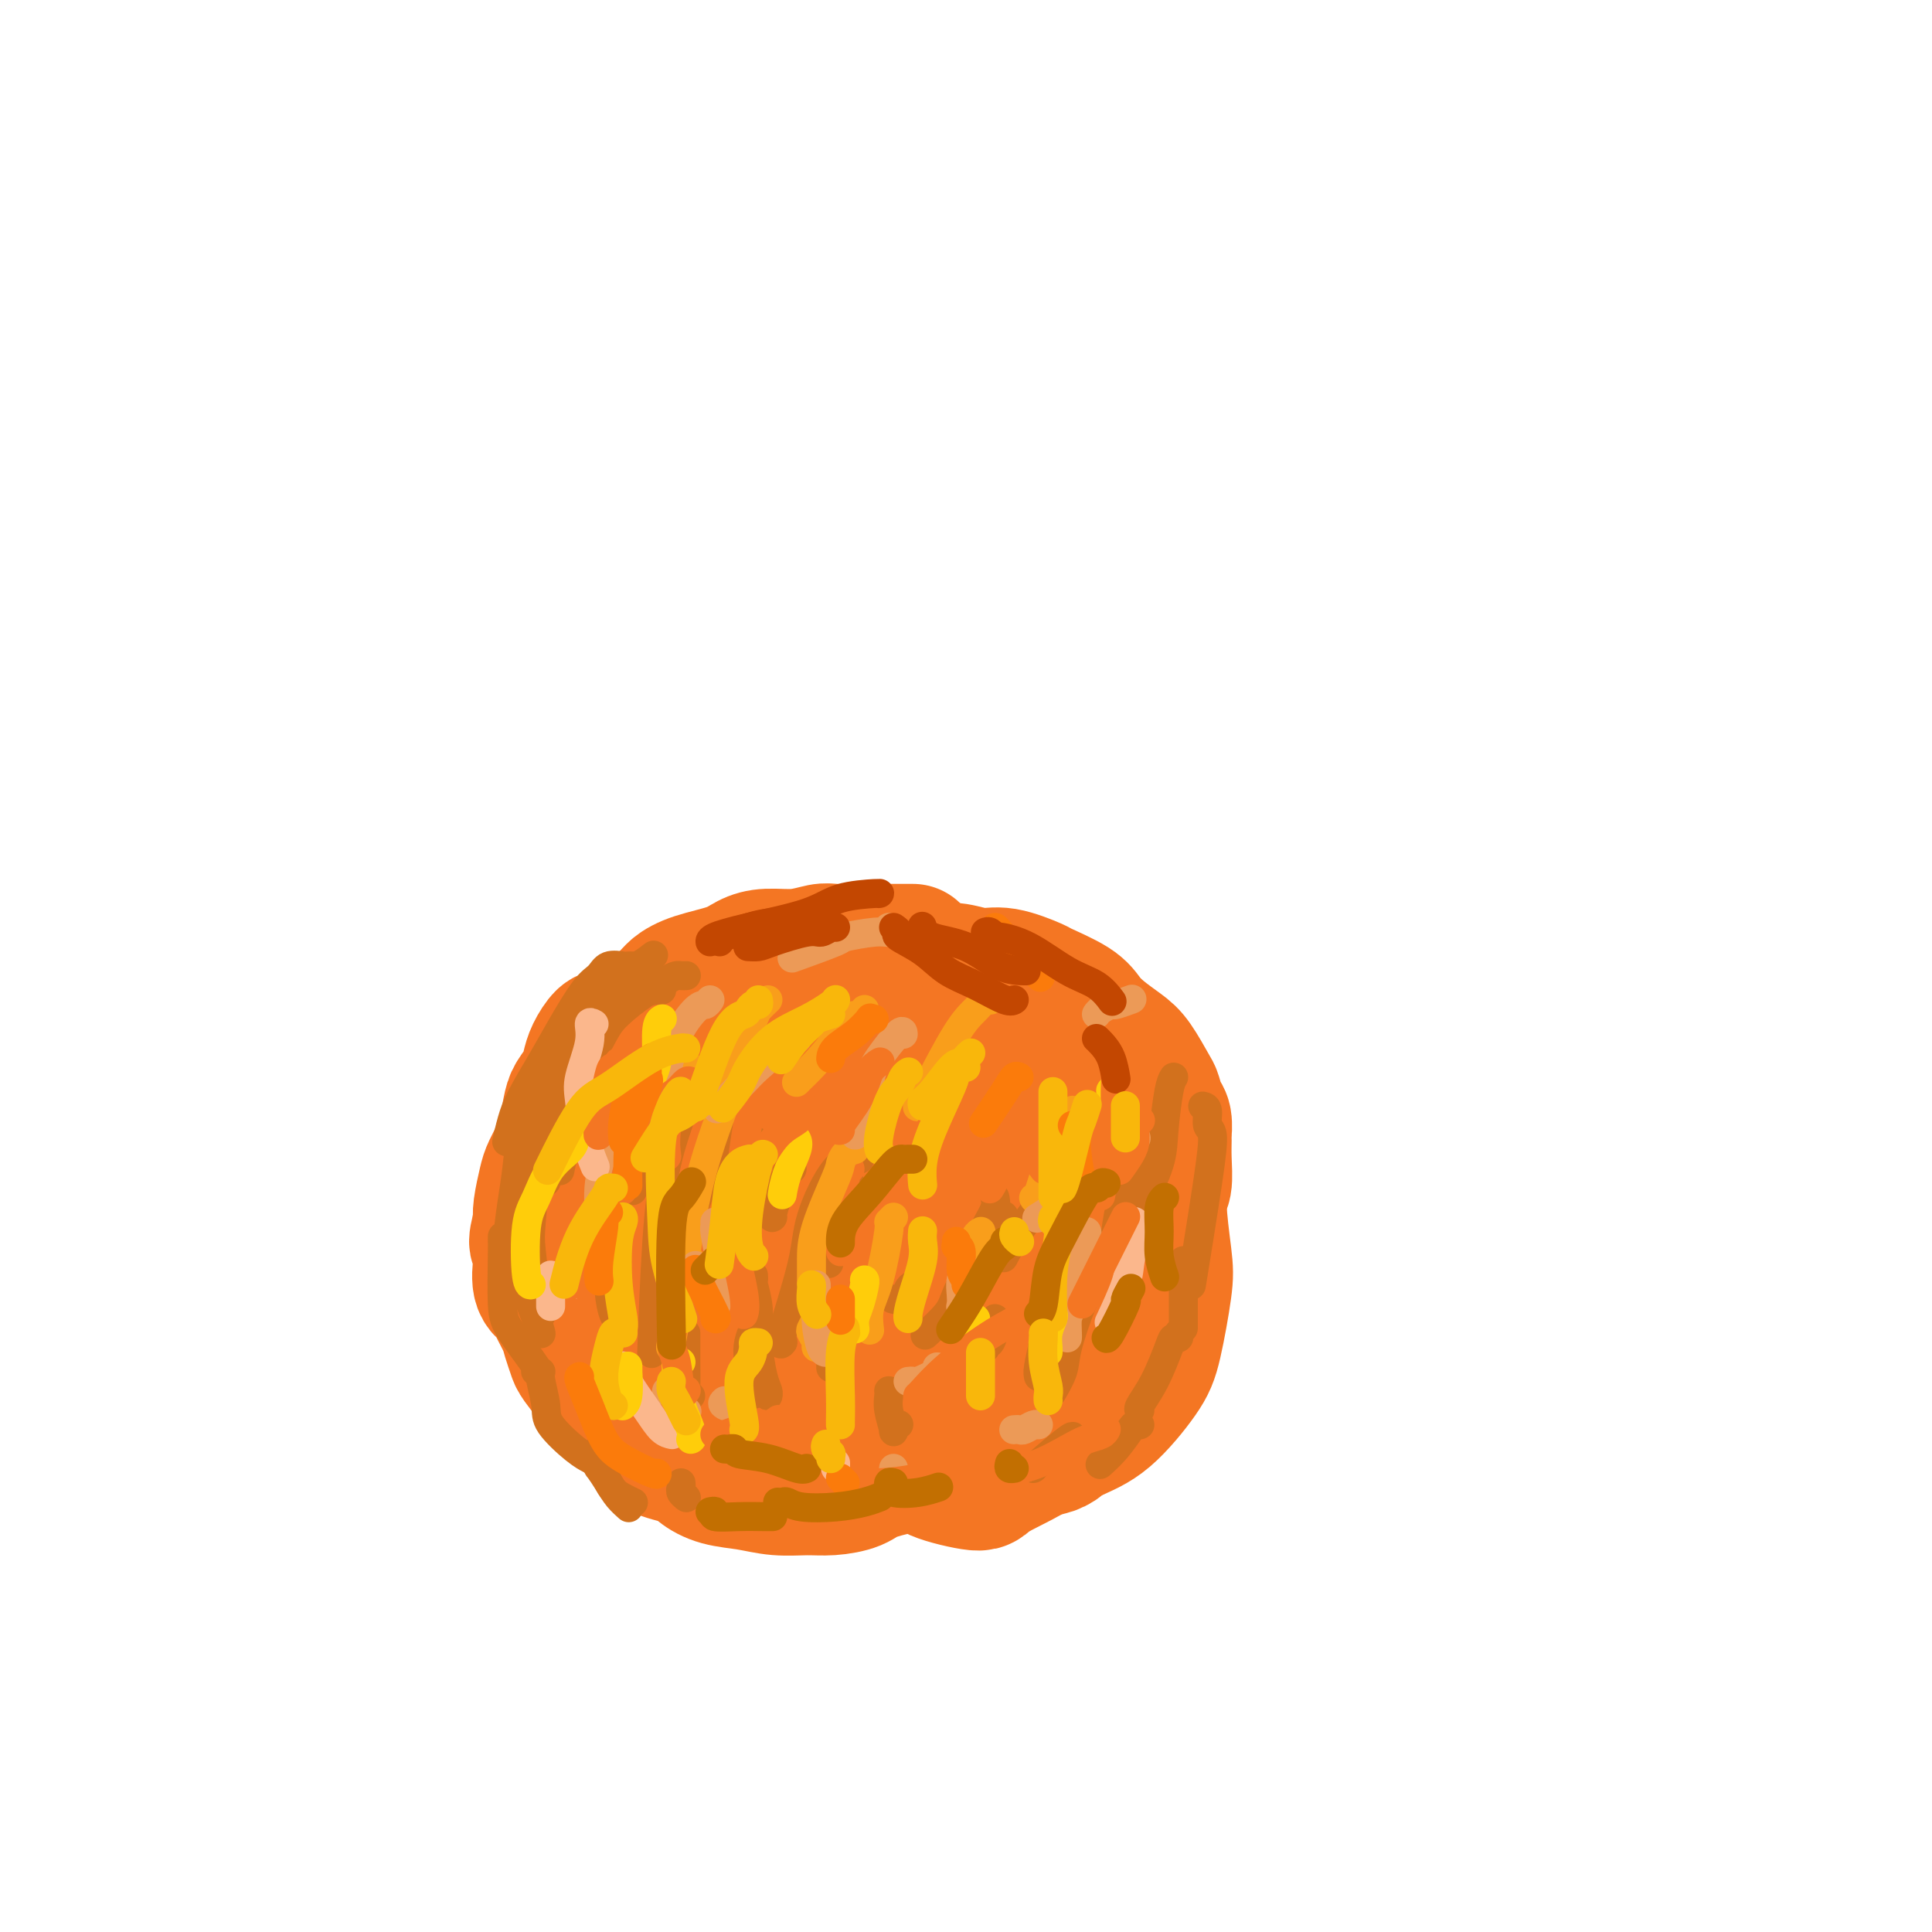 <svg viewBox='0 0 400 400' version='1.1' xmlns='http://www.w3.org/2000/svg' xmlns:xlink='http://www.w3.org/1999/xlink'><g fill='none' stroke='#F47623' stroke-width='28' stroke-linecap='round' stroke-linejoin='round'><path d='M189,197c-0.324,0.000 -0.648,0.000 -1,0c-0.352,-0.000 -0.731,-0.000 -1,0c-0.269,0.000 -0.429,0.000 -1,0c-0.571,-0.000 -1.554,-0.001 -2,0c-0.446,0.001 -0.354,0.004 -1,0c-0.646,-0.004 -2.031,-0.016 -4,0c-1.969,0.016 -4.522,0.059 -6,0c-1.478,-0.059 -1.879,-0.220 -3,0c-1.121,0.220 -2.960,0.821 -5,1c-2.040,0.179 -4.280,-0.065 -6,0c-1.720,0.065 -2.920,0.439 -4,1c-1.080,0.561 -2.040,1.310 -4,2c-1.960,0.690 -4.922,1.320 -7,2c-2.078,0.680 -3.274,1.408 -4,2c-0.726,0.592 -0.981,1.046 -2,2c-1.019,0.954 -2.802,2.408 -4,3c-1.198,0.592 -1.813,0.321 -3,1c-1.187,0.679 -2.947,2.306 -4,3c-1.053,0.694 -1.399,0.454 -2,1c-0.601,0.546 -1.456,1.876 -2,3c-0.544,1.124 -0.776,2.041 -1,3c-0.224,0.959 -0.440,1.960 -1,3c-0.560,1.040 -1.463,2.120 -2,3c-0.537,0.880 -0.707,1.559 -1,3c-0.293,1.441 -0.709,3.642 -1,5c-0.291,1.358 -0.456,1.872 -1,3c-0.544,1.128 -1.465,2.869 -2,4c-0.535,1.131 -0.682,1.651 -1,3c-0.318,1.349 -0.805,3.528 -1,5c-0.195,1.472 -0.097,2.236 0,3'/><path d='M112,253c-1.710,6.152 -0.484,4.031 0,4c0.484,-0.031 0.228,2.029 0,4c-0.228,1.971 -0.426,3.853 0,5c0.426,1.147 1.477,1.557 2,2c0.523,0.443 0.520,0.918 1,2c0.480,1.082 1.445,2.772 2,4c0.555,1.228 0.702,1.996 1,3c0.298,1.004 0.747,2.244 1,3c0.253,0.756 0.309,1.027 1,2c0.691,0.973 2.015,2.649 3,4c0.985,1.351 1.629,2.378 3,4c1.371,1.622 3.468,3.838 5,5c1.532,1.162 2.498,1.271 3,2c0.502,0.729 0.541,2.079 2,3c1.459,0.921 4.338,1.413 6,2c1.662,0.587 2.106,1.267 3,2c0.894,0.733 2.236,1.517 4,2c1.764,0.483 3.950,0.663 6,1c2.050,0.337 3.964,0.831 6,1c2.036,0.169 4.192,0.013 6,0c1.808,-0.013 3.267,0.115 5,0c1.733,-0.115 3.740,-0.475 5,-1c1.260,-0.525 1.774,-1.215 4,-2c2.226,-0.785 6.166,-1.666 8,-2c1.834,-0.334 1.564,-0.121 3,-1c1.436,-0.879 4.578,-2.849 7,-4c2.422,-1.151 4.124,-1.482 6,-3c1.876,-1.518 3.925,-4.221 6,-6c2.075,-1.779 4.174,-2.633 6,-4c1.826,-1.367 3.379,-3.248 5,-5c1.621,-1.752 3.311,-3.376 5,-5'/><path d='M227,275c6.026,-4.809 3.591,-3.333 4,-4c0.409,-0.667 3.664,-3.478 5,-5c1.336,-1.522 0.754,-1.756 1,-3c0.246,-1.244 1.320,-3.497 2,-5c0.680,-1.503 0.967,-2.256 1,-4c0.033,-1.744 -0.187,-4.479 0,-6c0.187,-1.521 0.783,-1.829 1,-3c0.217,-1.171 0.055,-3.204 0,-5c-0.055,-1.796 -0.004,-3.353 0,-4c0.004,-0.647 -0.039,-0.383 0,-1c0.039,-0.617 0.159,-2.115 0,-3c-0.159,-0.885 -0.597,-1.156 -1,-2c-0.403,-0.844 -0.772,-2.259 -1,-3c-0.228,-0.741 -0.316,-0.806 -1,-2c-0.684,-1.194 -1.964,-3.515 -3,-5c-1.036,-1.485 -1.826,-2.132 -3,-3c-1.174,-0.868 -2.730,-1.957 -4,-3c-1.270,-1.043 -2.254,-2.038 -3,-3c-0.746,-0.962 -1.254,-1.889 -3,-3c-1.746,-1.111 -4.728,-2.407 -6,-3c-1.272,-0.593 -0.833,-0.485 -2,-1c-1.167,-0.515 -3.941,-1.655 -6,-2c-2.059,-0.345 -3.402,0.104 -5,0c-1.598,-0.104 -3.449,-0.762 -5,-1c-1.551,-0.238 -2.802,-0.055 -5,0c-2.198,0.055 -5.344,-0.016 -7,0c-1.656,0.016 -1.822,0.120 -4,1c-2.178,0.880 -6.367,2.535 -9,4c-2.633,1.465 -3.709,2.741 -5,4c-1.291,1.259 -2.797,2.503 -5,5c-2.203,2.497 -5.101,6.249 -8,10'/><path d='M155,225c-2.310,3.393 -1.586,4.374 -2,7c-0.414,2.626 -1.966,6.896 -3,10c-1.034,3.104 -1.551,5.044 -2,8c-0.449,2.956 -0.831,6.930 -1,10c-0.169,3.070 -0.125,5.236 0,7c0.125,1.764 0.331,3.128 1,5c0.669,1.872 1.800,4.254 3,6c1.200,1.746 2.469,2.857 5,4c2.531,1.143 6.323,2.317 9,3c2.677,0.683 4.237,0.873 8,1c3.763,0.127 9.728,0.190 13,0c3.272,-0.190 3.853,-0.635 7,-2c3.147,-1.365 8.862,-3.651 12,-5c3.138,-1.349 3.700,-1.761 6,-3c2.300,-1.239 6.338,-3.306 9,-6c2.662,-2.694 3.947,-6.017 5,-8c1.053,-1.983 1.875,-2.627 3,-5c1.125,-2.373 2.552,-6.475 3,-9c0.448,-2.525 -0.083,-3.473 -1,-6c-0.917,-2.527 -2.221,-6.631 -3,-9c-0.779,-2.369 -1.033,-3.001 -3,-5c-1.967,-1.999 -5.646,-5.364 -8,-7c-2.354,-1.636 -3.381,-1.544 -6,-2c-2.619,-0.456 -6.829,-1.461 -10,-2c-3.171,-0.539 -5.303,-0.612 -8,0c-2.697,0.612 -5.958,1.909 -9,3c-3.042,1.091 -5.865,1.975 -8,3c-2.135,1.025 -3.583,2.192 -6,5c-2.417,2.808 -5.805,7.256 -8,10c-2.195,2.744 -3.199,3.784 -4,6c-0.801,2.216 -1.401,5.608 -2,9'/><path d='M155,253c-0.249,2.626 0.129,4.692 1,7c0.871,2.308 2.235,4.858 5,7c2.765,2.142 6.932,3.875 10,5c3.068,1.125 5.038,1.641 9,1c3.962,-0.641 9.916,-2.438 14,-4c4.084,-1.562 6.296,-2.888 10,-6c3.704,-3.112 8.899,-8.008 12,-11c3.101,-2.992 4.108,-4.079 5,-6c0.892,-1.921 1.670,-4.675 2,-7c0.330,-2.325 0.211,-4.220 -1,-6c-1.211,-1.780 -3.513,-3.445 -6,-5c-2.487,-1.555 -5.159,-3.001 -10,-4c-4.841,-0.999 -11.852,-1.551 -18,-1c-6.148,0.551 -11.434,2.207 -16,3c-4.566,0.793 -8.413,0.725 -13,3c-4.587,2.275 -9.914,6.893 -13,9c-3.086,2.107 -3.931,1.702 -5,3c-1.069,1.298 -2.364,4.300 -3,6c-0.636,1.700 -0.614,2.099 0,3c0.614,0.901 1.821,2.304 5,4c3.179,1.696 8.332,3.686 12,5c3.668,1.314 5.852,1.950 10,2c4.148,0.050 10.259,-0.488 14,-1c3.741,-0.512 5.112,-0.997 8,-2c2.888,-1.003 7.294,-2.525 10,-4c2.706,-1.475 3.714,-2.904 5,-5c1.286,-2.096 2.850,-4.860 4,-7c1.150,-2.140 1.886,-3.656 1,-6c-0.886,-2.344 -3.392,-5.516 -5,-8c-1.608,-2.484 -2.316,-4.281 -5,-6c-2.684,-1.719 -7.342,-3.359 -12,-5'/><path d='M185,217c-4.761,-1.075 -10.663,-1.264 -15,-1c-4.337,0.264 -7.110,0.979 -11,3c-3.890,2.021 -8.896,5.348 -12,7c-3.104,1.652 -4.304,1.628 -6,4c-1.696,2.372 -3.887,7.140 -5,10c-1.113,2.860 -1.147,3.813 -1,7c0.147,3.187 0.474,8.609 1,12c0.526,3.391 1.251,4.751 4,8c2.749,3.249 7.523,8.386 13,12c5.477,3.614 11.658,5.706 16,7c4.342,1.294 6.844,1.788 11,2c4.156,0.212 9.967,0.140 14,0c4.033,-0.140 6.290,-0.347 9,-2c2.710,-1.653 5.875,-4.753 8,-7c2.125,-2.247 3.210,-3.642 5,-6c1.790,-2.358 4.284,-5.679 4,-10c-0.284,-4.321 -3.348,-9.643 -5,-13c-1.652,-3.357 -1.894,-4.750 -5,-8c-3.106,-3.250 -9.078,-8.358 -13,-11c-3.922,-2.642 -5.794,-2.820 -10,-4c-4.206,-1.180 -10.747,-3.363 -15,-4c-4.253,-0.637 -6.219,0.270 -9,1c-2.781,0.730 -6.376,1.282 -9,2c-2.624,0.718 -4.277,1.602 -6,4c-1.723,2.398 -3.515,6.308 -4,9c-0.485,2.692 0.339,4.164 1,7c0.661,2.836 1.161,7.036 4,11c2.839,3.964 8.019,7.691 11,10c2.981,2.309 3.764,3.198 7,5c3.236,1.802 8.925,4.515 13,6c4.075,1.485 6.538,1.743 9,2'/><path d='M189,280c6.253,1.717 10.884,2.008 13,2c2.116,-0.008 1.716,-0.315 5,-2c3.284,-1.685 10.252,-4.750 13,-6c2.748,-1.250 1.275,-0.687 1,-1c-0.275,-0.313 0.647,-1.501 1,-4c0.353,-2.499 0.138,-6.309 -1,-9c-1.138,-2.691 -3.199,-4.262 -6,-7c-2.801,-2.738 -6.343,-6.643 -9,-9c-2.657,-2.357 -4.431,-3.167 -8,-5c-3.569,-1.833 -8.934,-4.691 -12,-6c-3.066,-1.309 -3.835,-1.069 -6,-1c-2.165,0.069 -5.727,-0.032 -8,0c-2.273,0.032 -3.257,0.198 -4,1c-0.743,0.802 -1.246,2.242 -2,3c-0.754,0.758 -1.760,0.835 -2,3c-0.240,2.165 0.285,6.418 1,11c0.715,4.582 1.619,9.495 3,13c1.381,3.505 3.237,5.604 6,9c2.763,3.396 6.432,8.088 9,11c2.568,2.912 4.035,4.043 7,6c2.965,1.957 7.429,4.740 10,6c2.571,1.260 3.248,0.996 6,1c2.752,0.004 7.579,0.277 12,-1c4.421,-1.277 8.436,-4.105 11,-6c2.564,-1.895 3.675,-2.857 5,-5c1.325,-2.143 2.862,-5.466 4,-8c1.138,-2.534 1.877,-4.278 2,-7c0.123,-2.722 -0.369,-6.420 -1,-9c-0.631,-2.580 -1.401,-4.041 -3,-6c-1.599,-1.959 -4.028,-4.417 -7,-6c-2.972,-1.583 -6.486,-2.292 -10,-3'/><path d='M219,245c-3.077,-1.726 -2.270,-1.542 -5,-1c-2.730,0.542 -8.998,1.442 -12,2c-3.002,0.558 -2.739,0.773 -4,2c-1.261,1.227 -4.046,3.465 -6,5c-1.954,1.535 -3.077,2.369 -4,5c-0.923,2.631 -1.645,7.061 -2,10c-0.355,2.939 -0.343,4.387 1,7c1.343,2.613 4.015,6.391 5,9c0.985,2.609 0.281,4.049 2,6c1.719,1.951 5.860,4.413 8,6c2.140,1.587 2.278,2.298 4,3c1.722,0.702 5.027,1.395 8,1c2.973,-0.395 5.613,-1.876 8,-3c2.387,-1.124 4.522,-1.890 7,-4c2.478,-2.110 5.300,-5.563 7,-8c1.700,-2.437 2.276,-3.857 3,-7c0.724,-3.143 1.594,-8.008 2,-11c0.406,-2.992 0.348,-4.110 0,-7c-0.348,-2.890 -0.987,-7.551 -1,-10c-0.013,-2.449 0.600,-2.684 -1,-5c-1.600,-2.316 -5.411,-6.713 -9,-9c-3.589,-2.287 -6.955,-2.466 -9,-3c-2.045,-0.534 -2.769,-1.424 -6,-1c-3.231,0.424 -8.968,2.161 -12,3c-3.032,0.839 -3.358,0.779 -6,3c-2.642,2.221 -7.599,6.724 -10,9c-2.401,2.276 -2.246,2.325 -3,5c-0.754,2.675 -2.419,7.975 -3,11c-0.581,3.025 -0.080,3.776 0,6c0.080,2.224 -0.263,5.921 1,9c1.263,3.079 4.131,5.539 7,8'/><path d='M189,286c1.642,1.843 2.248,2.451 4,4c1.752,1.549 4.651,4.039 9,5c4.349,0.961 10.150,0.392 13,0c2.850,-0.392 2.750,-0.606 3,-1c0.250,-0.394 0.848,-0.968 4,-3c3.152,-2.032 8.856,-5.521 11,-7c2.144,-1.479 0.726,-0.948 1,-2c0.274,-1.052 2.238,-3.688 3,-7c0.762,-3.312 0.321,-7.300 0,-10c-0.321,-2.700 -0.524,-4.110 -2,-7c-1.476,-2.890 -4.226,-7.258 -6,-10c-1.774,-2.742 -2.573,-3.856 -5,-6c-2.427,-2.144 -6.482,-5.316 -9,-7c-2.518,-1.684 -3.499,-1.880 -6,-2c-2.501,-0.120 -6.523,-0.162 -9,0c-2.477,0.162 -3.408,0.530 -6,2c-2.592,1.470 -6.846,4.044 -9,6c-2.154,1.956 -2.207,3.295 -3,6c-0.793,2.705 -2.326,6.774 -3,11c-0.674,4.226 -0.488,8.607 0,13c0.488,4.393 1.279,8.798 3,12c1.721,3.202 4.372,5.199 6,7c1.628,1.801 2.234,3.404 5,5c2.766,1.596 7.693,3.184 10,4c2.307,0.816 1.994,0.859 4,1c2.006,0.141 6.329,0.380 9,0c2.671,-0.380 3.688,-1.378 5,-3c1.312,-1.622 2.919,-3.868 4,-7c1.081,-3.132 1.637,-7.151 2,-10c0.363,-2.849 0.532,-4.528 0,-7c-0.532,-2.472 -1.766,-5.736 -3,-9'/><path d='M224,264c-1.375,-3.648 -3.311,-4.768 -5,-6c-1.689,-1.232 -3.129,-2.576 -7,-4c-3.871,-1.424 -10.172,-2.926 -15,-3c-4.828,-0.074 -8.183,1.282 -10,2c-1.817,0.718 -2.098,0.799 -3,2c-0.902,1.201 -2.426,3.522 -3,5c-0.574,1.478 -0.197,2.115 0,5c0.197,2.885 0.214,8.020 1,11c0.786,2.980 2.339,3.805 5,6c2.661,2.195 6.428,5.760 9,8c2.572,2.240 3.950,3.155 6,4c2.050,0.845 4.772,1.619 7,2c2.228,0.381 3.960,0.367 6,0c2.040,-0.367 4.387,-1.087 6,-2c1.613,-0.913 2.491,-2.019 3,-3c0.509,-0.981 0.647,-1.839 1,-3c0.353,-1.161 0.919,-2.627 1,-4c0.081,-1.373 -0.323,-2.654 -1,-4c-0.677,-1.346 -1.628,-2.755 -3,-4c-1.372,-1.245 -3.165,-2.324 -5,-3c-1.835,-0.676 -3.714,-0.947 -6,-1c-2.286,-0.053 -4.981,0.114 -7,0c-2.019,-0.114 -3.363,-0.509 -5,0c-1.637,0.509 -3.567,1.922 -5,3c-1.433,1.078 -2.368,1.822 -3,3c-0.632,1.178 -0.962,2.791 -1,4c-0.038,1.209 0.217,2.015 1,4c0.783,1.985 2.096,5.150 3,7c0.904,1.850 1.401,2.386 3,3c1.599,0.614 4.299,1.307 7,2'/><path d='M204,298c2.247,0.859 2.865,0.508 5,0c2.135,-0.508 5.787,-1.172 8,-2c2.213,-0.828 2.985,-1.819 4,-3c1.015,-1.181 2.272,-2.551 3,-4c0.728,-1.449 0.928,-2.976 1,-5c0.072,-2.024 0.017,-4.543 0,-6c-0.017,-1.457 0.003,-1.851 -1,-3c-1.003,-1.149 -3.029,-3.053 -5,-4c-1.971,-0.947 -3.888,-0.938 -6,-1c-2.112,-0.062 -4.420,-0.197 -7,1c-2.580,1.197 -5.433,3.724 -7,5c-1.567,1.276 -1.850,1.300 -3,4c-1.150,2.700 -3.169,8.077 -4,11c-0.831,2.923 -0.474,3.393 0,5c0.474,1.607 1.066,4.349 1,6c-0.066,1.651 -0.791,2.209 1,3c1.791,0.791 6.098,1.816 8,2c1.902,0.184 1.398,-0.472 4,-2c2.602,-1.528 8.310,-3.927 12,-7c3.690,-3.073 5.363,-6.818 7,-10c1.637,-3.182 3.239,-5.800 5,-9c1.761,-3.200 3.681,-6.983 5,-10c1.319,-3.017 2.038,-5.267 2,-8c-0.038,-2.733 -0.832,-5.948 -2,-8c-1.168,-2.052 -2.712,-2.939 -4,-4c-1.288,-1.061 -2.322,-2.295 -4,-3c-1.678,-0.705 -3.999,-0.882 -6,-1c-2.001,-0.118 -3.681,-0.176 -7,1c-3.319,1.176 -8.278,3.586 -11,5c-2.722,1.414 -3.206,1.833 -4,4c-0.794,2.167 -1.897,6.084 -3,10'/><path d='M196,265c-0.460,2.503 -0.109,3.760 0,6c0.109,2.240 -0.024,5.463 2,9c2.024,3.537 6.204,7.388 8,9c1.796,1.612 1.208,0.985 3,1c1.792,0.015 5.965,0.672 8,1c2.035,0.328 1.933,0.326 4,-1c2.067,-1.326 6.302,-3.975 9,-6c2.698,-2.025 3.859,-3.424 5,-6c1.141,-2.576 2.261,-6.327 3,-9c0.739,-2.673 1.097,-4.266 1,-7c-0.097,-2.734 -0.649,-6.608 -2,-10c-1.351,-3.392 -3.502,-6.300 -5,-8c-1.498,-1.700 -2.344,-2.191 -4,-3c-1.656,-0.809 -4.121,-1.935 -6,-3c-1.879,-1.065 -3.171,-2.069 -5,-2c-1.829,0.069 -4.194,1.213 -6,2c-1.806,0.787 -3.052,1.219 -5,3c-1.948,1.781 -4.599,4.911 -6,7c-1.401,2.089 -1.552,3.139 -1,6c0.552,2.861 1.808,7.535 3,10c1.192,2.465 2.318,2.720 4,4c1.682,1.280 3.918,3.583 6,5c2.082,1.417 4.011,1.948 6,2c1.989,0.052 4.039,-0.375 6,-1c1.961,-0.625 3.833,-1.449 6,-3c2.167,-1.551 4.628,-3.830 6,-7c1.372,-3.170 1.655,-7.231 2,-10c0.345,-2.769 0.752,-4.247 0,-7c-0.752,-2.753 -2.664,-6.780 -4,-9c-1.336,-2.220 -2.096,-2.634 -4,-3c-1.904,-0.366 -4.952,-0.683 -8,-1'/><path d='M222,234c-3.190,0.429 -5.167,3.500 -8,7c-2.833,3.500 -6.524,7.429 -8,9c-1.476,1.571 -0.738,0.786 0,0'/></g>
<g fill='none' stroke='#D2711D' stroke-width='6' stroke-linecap='round' stroke-linejoin='round'><path d='M137,205c-0.384,-0.019 -0.767,-0.038 -1,0c-0.233,0.038 -0.314,0.131 -1,0c-0.686,-0.131 -1.975,-0.488 -3,0c-1.025,0.488 -1.785,1.822 -3,3c-1.215,1.178 -2.886,2.200 -4,3c-1.114,0.800 -1.671,1.377 -3,4c-1.329,2.623 -3.428,7.291 -5,10c-1.572,2.709 -2.615,3.460 -3,4c-0.385,0.540 -0.110,0.869 0,1c0.110,0.131 0.055,0.066 0,0'/><path d='M142,202c0.093,-0.004 0.186,-0.008 0,0c-0.186,0.008 -0.652,0.027 -1,0c-0.348,-0.027 -0.579,-0.100 -1,0c-0.421,0.100 -1.032,0.373 -2,1c-0.968,0.627 -2.292,1.606 -3,2c-0.708,0.394 -0.798,0.201 -2,1c-1.202,0.799 -3.516,2.589 -5,4c-1.484,1.411 -2.139,2.442 -3,4c-0.861,1.558 -1.930,3.644 -3,6c-1.070,2.356 -2.143,4.982 -3,8c-0.857,3.018 -1.500,6.428 -2,9c-0.500,2.572 -0.857,4.306 -1,5c-0.143,0.694 -0.071,0.347 0,0'/><path d='M135,198c0.286,-0.223 0.573,-0.446 0,0c-0.573,0.446 -2.005,1.560 -3,2c-0.995,0.440 -1.554,0.207 -3,1c-1.446,0.793 -3.778,2.613 -5,4c-1.222,1.387 -1.333,2.341 -2,4c-0.667,1.659 -1.890,4.022 -3,6c-1.110,1.978 -2.106,3.571 -3,6c-0.894,2.429 -1.684,5.694 -2,7c-0.316,1.306 -0.158,0.653 0,0'/><path d='M131,200c-0.388,-0.014 -0.777,-0.027 -1,0c-0.223,0.027 -0.282,0.095 -1,0c-0.718,-0.095 -2.095,-0.352 -3,0c-0.905,0.352 -1.338,1.314 -2,2c-0.662,0.686 -1.553,1.095 -3,3c-1.447,1.905 -3.449,5.306 -5,8c-1.551,2.694 -2.650,4.680 -4,7c-1.350,2.320 -2.949,4.972 -4,7c-1.051,2.028 -1.552,3.431 -2,5c-0.448,1.569 -0.842,3.306 -1,4c-0.158,0.694 -0.079,0.347 0,0'/><path d='M126,210c-0.351,0.055 -0.702,0.110 -1,0c-0.298,-0.110 -0.544,-0.385 -1,0c-0.456,0.385 -1.121,1.429 -2,2c-0.879,0.571 -1.970,0.670 -3,2c-1.030,1.330 -1.999,3.892 -3,5c-1.001,1.108 -2.033,0.764 -3,3c-0.967,2.236 -1.867,7.053 -2,10c-0.133,2.947 0.503,4.024 1,6c0.497,1.976 0.856,4.850 1,6c0.144,1.150 0.072,0.575 0,0'/><path d='M111,229c-0.333,-0.334 -0.666,-0.668 -1,0c-0.334,0.668 -0.669,2.338 -1,3c-0.331,0.662 -0.659,0.314 -1,2c-0.341,1.686 -0.693,5.405 -1,8c-0.307,2.595 -0.567,4.067 -1,7c-0.433,2.933 -1.040,7.328 -1,10c0.040,2.672 0.726,3.621 1,4c0.274,0.379 0.137,0.190 0,0'/><path d='M114,232c-0.055,0.564 -0.109,1.127 0,1c0.109,-0.127 0.382,-0.946 0,0c-0.382,0.946 -1.419,3.656 -2,5c-0.581,1.344 -0.705,1.321 -1,4c-0.295,2.679 -0.759,8.058 -1,11c-0.241,2.942 -0.257,3.446 0,6c0.257,2.554 0.788,7.158 1,9c0.212,1.842 0.106,0.921 0,0'/><path d='M107,246c-0.012,0.391 -0.025,0.782 0,1c0.025,0.218 0.087,0.262 0,1c-0.087,0.738 -0.325,2.170 0,5c0.325,2.830 1.211,7.057 2,10c0.789,2.943 1.482,4.600 2,6c0.518,1.400 0.862,2.543 1,3c0.138,0.457 0.069,0.229 0,0'/><path d='M111,240c0.061,0.421 0.123,0.842 0,1c-0.123,0.158 -0.429,0.052 -1,1c-0.571,0.948 -1.407,2.951 -2,6c-0.593,3.049 -0.943,7.143 -1,10c-0.057,2.857 0.181,4.477 1,7c0.819,2.523 2.221,5.948 3,8c0.779,2.052 0.937,2.729 1,3c0.063,0.271 0.032,0.135 0,0'/><path d='M104,256c-0.005,0.352 -0.011,0.704 0,1c0.011,0.296 0.038,0.534 0,3c-0.038,2.466 -0.140,7.158 0,10c0.140,2.842 0.522,3.834 2,6c1.478,2.166 4.052,5.506 5,7c0.948,1.494 0.271,1.141 0,1c-0.271,-0.141 -0.135,-0.071 0,0'/><path d='M112,284c-0.117,0.364 -0.234,0.728 0,2c0.234,1.272 0.820,3.451 1,5c0.180,1.549 -0.044,2.467 1,4c1.044,1.533 3.358,3.682 5,5c1.642,1.318 2.612,1.805 3,2c0.388,0.195 0.194,0.097 0,0'/><path d='M124,303c0.049,0.494 0.097,0.987 0,1c-0.097,0.013 -0.341,-0.455 0,0c0.341,0.455 1.267,1.833 2,3c0.733,1.167 1.274,2.122 2,3c0.726,0.878 1.636,1.679 2,2c0.364,0.321 0.182,0.160 0,0'/><path d='M124,300c0.041,0.582 0.081,1.165 0,1c-0.081,-0.165 -0.284,-1.077 0,0c0.284,1.077 1.056,4.144 2,6c0.944,1.856 2.062,2.500 3,3c0.938,0.500 1.697,0.857 2,1c0.303,0.143 0.152,0.071 0,0'/><path d='M141,307c0.030,0.339 0.060,0.679 0,1c-0.060,0.321 -0.208,0.625 0,1c0.208,0.375 0.774,0.821 1,1c0.226,0.179 0.113,0.089 0,0'/><path d='M249,229c0.455,0.103 0.909,0.206 1,1c0.091,0.794 -0.183,2.279 0,3c0.183,0.721 0.822,0.678 1,2c0.178,1.322 -0.106,4.010 -1,10c-0.894,5.990 -2.398,15.283 -3,19c-0.602,3.717 -0.301,1.859 0,0'/><path d='M245,261c0.000,0.425 0.000,0.850 0,1c0.000,0.150 0.000,0.026 0,1c0.000,0.974 0.000,3.044 0,5c-0.000,1.956 -0.000,3.796 0,5c0.000,1.204 0.000,1.773 0,2c0.000,0.227 0.000,0.114 0,0'/><path d='M244,276c0.101,0.437 0.202,0.873 0,1c-0.202,0.127 -0.705,-0.057 -1,0c-0.295,0.057 -0.380,0.355 -1,2c-0.620,1.645 -1.774,4.637 -3,7c-1.226,2.363 -2.522,4.098 -3,5c-0.478,0.902 -0.136,0.972 0,1c0.136,0.028 0.068,0.014 0,0'/><path d='M236,295c-0.376,-0.016 -0.752,-0.032 -1,0c-0.248,0.032 -0.368,0.114 -1,1c-0.632,0.886 -1.778,2.578 -3,4c-1.222,1.422 -2.521,2.575 -3,3c-0.479,0.425 -0.137,0.121 0,0c0.137,-0.121 0.068,-0.061 0,0'/><path d='M222,298c0.226,-0.536 0.452,-1.071 -1,0c-1.452,1.071 -4.583,3.750 -6,5c-1.417,1.250 -1.119,1.071 -1,1c0.119,-0.071 0.060,-0.036 0,0'/><path d='M243,223c-0.316,0.518 -0.632,1.037 -1,3c-0.368,1.963 -0.789,5.372 -1,8c-0.211,2.628 -0.211,4.477 -1,7c-0.789,2.523 -2.368,5.721 -3,7c-0.632,1.279 -0.316,0.640 0,0'/><path d='M235,240c-0.055,0.523 -0.109,1.047 0,1c0.109,-0.047 0.383,-0.664 0,0c-0.383,0.664 -1.423,2.609 -2,4c-0.577,1.391 -0.691,2.229 -1,4c-0.309,1.771 -0.814,4.477 -1,6c-0.186,1.523 -0.053,1.864 0,2c0.053,0.136 0.027,0.068 0,0'/><path d='M218,245c0.117,-0.099 0.234,-0.197 0,0c-0.234,0.197 -0.820,0.691 -1,1c-0.180,0.309 0.044,0.433 -1,2c-1.044,1.567 -3.358,4.576 -5,7c-1.642,2.424 -2.612,4.264 -3,5c-0.388,0.736 -0.194,0.368 0,0'/><path d='M206,248c-0.041,-0.143 -0.081,-0.285 0,0c0.081,0.285 0.285,0.998 0,2c-0.285,1.002 -1.057,2.293 -2,4c-0.943,1.707 -2.057,3.829 -3,6c-0.943,2.171 -1.715,4.392 -2,6c-0.285,1.608 -0.081,2.602 0,3c0.081,0.398 0.041,0.199 0,0'/><path d='M189,266c-0.369,0.196 -0.738,0.393 -1,1c-0.262,0.607 -0.417,1.625 -1,2c-0.583,0.375 -1.595,0.107 -2,0c-0.405,-0.107 -0.202,-0.054 0,0'/><path d='M176,245c-0.512,0.161 -1.024,0.321 -1,0c0.024,-0.321 0.583,-1.125 0,2c-0.583,3.125 -2.310,10.179 -3,13c-0.690,2.821 -0.345,1.411 0,0'/><path d='M164,242c-0.437,-0.099 -0.874,-0.198 -1,0c-0.126,0.198 0.057,0.694 0,1c-0.057,0.306 -0.356,0.422 -1,2c-0.644,1.578 -1.635,4.617 -2,6c-0.365,1.383 -0.104,1.109 0,1c0.104,-0.109 0.052,-0.055 0,0'/><path d='M155,226c-0.047,0.101 -0.093,0.203 0,0c0.093,-0.203 0.326,-0.709 0,0c-0.326,0.709 -1.211,2.633 -2,4c-0.789,1.367 -1.482,2.176 -2,3c-0.518,0.824 -0.862,1.664 -1,2c-0.138,0.336 -0.069,0.168 0,0'/><path d='M155,217c-0.021,-0.091 -0.041,-0.182 0,0c0.041,0.182 0.144,0.637 0,1c-0.144,0.363 -0.536,0.633 -1,2c-0.464,1.367 -1.001,3.830 -2,6c-0.999,2.170 -2.461,4.046 -3,5c-0.539,0.954 -0.154,0.987 0,1c0.154,0.013 0.077,0.007 0,0'/><path d='M138,226c0.075,0.312 0.150,0.624 0,1c-0.150,0.376 -0.523,0.815 -1,2c-0.477,1.185 -1.056,3.116 -2,5c-0.944,1.884 -2.253,3.722 -3,6c-0.747,2.278 -0.932,4.998 -1,6c-0.068,1.002 -0.019,0.286 0,0c0.019,-0.286 0.010,-0.143 0,0'/><path d='M131,235c0.273,-0.801 0.546,-1.602 0,0c-0.546,1.602 -1.912,5.606 -3,11c-1.088,5.394 -1.900,12.178 -2,17c-0.100,4.822 0.512,7.683 1,9c0.488,1.317 0.854,1.091 1,1c0.146,-0.091 0.073,-0.045 0,0'/><path d='M142,276c-0.001,0.394 -0.001,0.789 0,1c0.001,0.211 0.004,0.239 0,1c-0.004,0.761 -0.015,2.256 0,4c0.015,1.744 0.056,3.735 0,5c-0.056,1.265 -0.207,1.802 0,2c0.207,0.198 0.774,0.057 1,0c0.226,-0.057 0.113,-0.028 0,0'/><path d='M156,275c-0.393,0.994 -0.786,1.988 -1,3c-0.214,1.012 -0.250,2.042 0,4c0.250,1.958 0.786,4.845 1,6c0.214,1.155 0.107,0.577 0,0'/><path d='M172,275c0.000,-0.408 0.000,-0.817 0,0c0.000,0.817 0.000,2.858 0,4c0.000,1.142 0.000,1.384 0,2c0.000,0.616 0.000,1.604 0,2c-0.000,0.396 0.000,0.198 0,0'/><path d='M184,288c-0.009,-0.054 -0.017,-0.108 0,0c0.017,0.108 0.061,0.379 0,1c-0.061,0.621 -0.227,1.592 0,3c0.227,1.408 0.845,3.253 1,4c0.155,0.747 -0.154,0.396 0,0c0.154,-0.396 0.772,-0.837 1,-1c0.228,-0.163 0.065,-0.046 0,0c-0.065,0.046 -0.033,0.023 0,0'/><path d='M206,273c-0.022,0.403 -0.044,0.805 0,1c0.044,0.195 0.156,0.182 0,1c-0.156,0.818 -0.578,2.467 -1,3c-0.422,0.533 -0.844,-0.049 -1,0c-0.156,0.049 -0.044,0.728 0,1c0.044,0.272 0.022,0.136 0,0'/><path d='M220,266c0.318,-0.677 0.635,-1.355 0,0c-0.635,1.355 -2.223,4.741 -3,7c-0.777,2.259 -0.744,3.389 -1,5c-0.256,1.611 -0.800,3.703 -1,5c-0.200,1.297 -0.057,1.799 0,2c0.057,0.201 0.029,0.100 0,0'/><path d='M224,263c-0.354,-0.093 -0.708,-0.185 -1,1c-0.292,1.185 -0.522,3.648 -1,6c-0.478,2.352 -1.206,4.595 -2,7c-0.794,2.405 -1.656,4.973 -2,6c-0.344,1.027 -0.172,0.514 0,0'/><path d='M229,260c-0.377,-0.192 -0.754,-0.384 -1,0c-0.246,0.384 -0.360,1.343 -1,3c-0.640,1.657 -1.804,4.010 -3,7c-1.196,2.990 -2.424,6.616 -3,9c-0.576,2.384 -0.501,3.527 -1,5c-0.499,1.473 -1.571,3.278 -2,4c-0.429,0.722 -0.214,0.361 0,0'/><path d='M208,252c0.041,0.122 0.081,0.245 0,0c-0.081,-0.245 -0.284,-0.857 -1,0c-0.716,0.857 -1.944,3.183 -3,5c-1.056,1.817 -1.940,3.125 -3,5c-1.060,1.875 -2.294,4.317 -3,6c-0.706,1.683 -0.882,2.607 -2,4c-1.118,1.393 -3.176,3.255 -4,4c-0.824,0.745 -0.412,0.372 0,0'/><path d='M178,240c-0.505,-0.007 -1.011,-0.013 -1,0c0.011,0.013 0.538,0.047 0,0c-0.538,-0.047 -2.140,-0.174 -4,2c-1.860,2.174 -3.976,6.649 -5,10c-1.024,3.351 -0.955,5.579 -2,10c-1.045,4.421 -3.204,11.037 -4,14c-0.796,2.963 -0.227,2.275 0,2c0.227,-0.275 0.114,-0.138 0,0'/><path d='M156,236c-0.376,0.047 -0.751,0.095 -1,0c-0.249,-0.095 -0.371,-0.332 -1,0c-0.629,0.332 -1.766,1.235 -3,2c-1.234,0.765 -2.565,1.393 -4,4c-1.435,2.607 -2.972,7.194 -4,10c-1.028,2.806 -1.546,3.832 -2,5c-0.454,1.168 -0.844,2.476 -1,3c-0.156,0.524 -0.078,0.262 0,0'/><path d='M143,225c0.150,-0.461 0.299,-0.922 0,0c-0.299,0.922 -1.047,3.228 -2,6c-0.953,2.772 -2.111,6.011 -3,10c-0.889,3.989 -1.509,8.728 -2,16c-0.491,7.272 -0.855,17.078 -1,21c-0.145,3.922 -0.073,1.961 0,0'/><path d='M156,264c0.032,0.418 0.064,0.836 0,1c-0.064,0.164 -0.224,0.075 0,1c0.224,0.925 0.830,2.864 1,5c0.170,2.136 -0.098,4.467 0,7c0.098,2.533 0.562,5.267 1,7c0.438,1.733 0.849,2.467 1,3c0.151,0.533 0.043,0.867 0,1c-0.043,0.133 -0.022,0.067 0,0'/></g>
<g fill='none' stroke='#F47623' stroke-width='6' stroke-linecap='round' stroke-linejoin='round'><path d='M162,214c0.156,-0.243 0.311,-0.486 0,0c-0.311,0.486 -1.089,1.702 -2,3c-0.911,1.298 -1.956,2.678 -3,6c-1.044,3.322 -2.089,8.587 -3,15c-0.911,6.413 -1.689,13.975 -2,17c-0.311,3.025 -0.156,1.512 0,0'/><path d='M176,242c-0.453,0.351 -0.906,0.702 -1,1c-0.094,0.298 0.171,0.544 0,1c-0.171,0.456 -0.777,1.123 -1,4c-0.223,2.877 -0.064,7.965 0,10c0.064,2.035 0.032,1.018 0,0'/></g>
<g fill='none' stroke='#F99E1B' stroke-width='6' stroke-linecap='round' stroke-linejoin='round'><path d='M155,216c-0.329,0.303 -0.658,0.606 -1,1c-0.342,0.394 -0.698,0.877 -1,2c-0.302,1.123 -0.551,2.884 -2,7c-1.449,4.116 -4.100,10.588 -6,18c-1.900,7.412 -3.050,15.765 -4,22c-0.950,6.235 -1.700,10.353 -2,12c-0.300,1.647 -0.150,0.824 0,0'/><path d='M177,238c-0.732,0.219 -1.464,0.438 -2,1c-0.536,0.562 -0.876,1.468 -1,2c-0.124,0.532 -0.033,0.689 -1,3c-0.967,2.311 -2.991,6.774 -4,10c-1.009,3.226 -1.002,5.215 -1,7c0.002,1.785 0.001,3.367 0,4c-0.001,0.633 -0.000,0.316 0,0'/><path d='M185,252c-0.467,0.459 -0.934,0.919 -1,1c-0.066,0.081 0.270,-0.216 0,2c-0.270,2.216 -1.144,6.944 -2,10c-0.856,3.056 -1.692,4.438 -2,6c-0.308,1.562 -0.088,3.303 0,4c0.088,0.697 0.044,0.348 0,0'/><path d='M203,255c0.091,-0.047 0.182,-0.094 0,0c-0.182,0.094 -0.637,0.330 -1,1c-0.363,0.670 -0.633,1.773 -1,3c-0.367,1.227 -0.830,2.576 -1,4c-0.170,1.424 -0.046,2.922 0,4c0.046,1.078 0.013,1.737 0,2c-0.013,0.263 -0.007,0.132 0,0'/><path d='M222,230c0.044,-0.115 0.089,-0.231 0,0c-0.089,0.231 -0.311,0.808 -1,2c-0.689,1.192 -1.844,3.000 -3,6c-1.156,3.000 -2.311,7.192 -3,9c-0.689,1.808 -0.911,1.231 -1,1c-0.089,-0.231 -0.044,-0.115 0,0'/><path d='M205,207c0.073,0.042 0.146,0.083 0,0c-0.146,-0.083 -0.512,-0.292 -1,0c-0.488,0.292 -1.098,1.084 -2,2c-0.902,0.916 -2.098,1.957 -4,5c-1.902,3.043 -4.512,8.089 -6,11c-1.488,2.911 -1.854,3.689 -2,4c-0.146,0.311 -0.073,0.156 0,0'/><path d='M179,209c-0.107,0.386 -0.213,0.772 -1,1c-0.787,0.228 -2.253,0.300 -3,1c-0.747,0.700 -0.775,2.030 -2,4c-1.225,1.970 -3.648,4.580 -5,6c-1.352,1.420 -1.633,1.652 -2,2c-0.367,0.348 -0.819,0.814 -1,1c-0.181,0.186 -0.090,0.093 0,0'/><path d='M159,207c-0.800,0.759 -1.601,1.517 -2,2c-0.399,0.483 -0.398,0.690 -1,2c-0.602,1.310 -1.808,3.724 -3,5c-1.192,1.276 -2.371,1.414 -3,2c-0.629,0.586 -0.708,1.619 -1,2c-0.292,0.381 -0.798,0.109 -1,0c-0.202,-0.109 -0.101,-0.054 0,0'/><path d='M143,221c-0.449,-0.077 -0.898,-0.154 -1,0c-0.102,0.154 0.145,0.539 0,1c-0.145,0.461 -0.680,0.999 -1,2c-0.320,1.001 -0.426,2.464 -1,4c-0.574,1.536 -1.616,3.144 -2,4c-0.384,0.856 -0.110,0.959 0,1c0.110,0.041 0.055,0.021 0,0'/><path d='M143,261c-0.105,0.301 -0.210,0.603 0,1c0.210,0.397 0.736,0.891 1,1c0.264,0.109 0.267,-0.167 1,1c0.733,1.167 2.197,3.776 3,5c0.803,1.224 0.944,1.064 1,1c0.056,-0.064 0.028,-0.032 0,0'/><path d='M169,273c-0.390,0.785 -0.780,1.569 -1,2c-0.220,0.431 -0.269,0.508 0,1c0.269,0.492 0.856,1.400 1,2c0.144,0.600 -0.153,0.892 0,1c0.153,0.108 0.758,0.031 1,0c0.242,-0.031 0.121,-0.015 0,0'/><path d='M199,272c0.030,0.452 0.060,0.905 0,1c-0.060,0.095 -0.208,-0.167 0,0c0.208,0.167 0.774,0.762 1,1c0.226,0.238 0.113,0.119 0,0'/></g>
<g fill='none' stroke='#EC9A57' stroke-width='6' stroke-linecap='round' stroke-linejoin='round'><path d='M148,253c0.018,0.429 0.037,0.858 0,1c-0.037,0.142 -0.129,-0.003 0,1c0.129,1.003 0.478,3.156 1,5c0.522,1.844 1.218,3.381 2,5c0.782,1.619 1.652,3.320 2,4c0.348,0.680 0.174,0.340 0,0'/><path d='M169,266c-0.006,0.309 -0.012,0.619 0,1c0.012,0.381 0.042,0.834 0,2c-0.042,1.166 -0.156,3.044 0,5c0.156,1.956 0.580,3.988 1,5c0.420,1.012 0.834,1.003 1,1c0.166,-0.003 0.083,-0.002 0,0'/><path d='M200,263c0.113,-0.150 0.225,-0.300 0,0c-0.225,0.300 -0.789,1.051 -1,2c-0.211,0.949 -0.070,2.097 0,3c0.070,0.903 0.070,1.562 0,2c-0.070,0.438 -0.211,0.656 0,1c0.211,0.344 0.775,0.812 1,1c0.225,0.188 0.113,0.094 0,0'/><path d='M225,255c0.061,0.111 0.121,0.222 0,1c-0.121,0.778 -0.425,2.222 -1,5c-0.575,2.778 -1.422,6.888 -2,9c-0.578,2.112 -0.887,2.226 -1,3c-0.113,0.774 -0.030,2.208 0,3c0.030,0.792 0.009,0.940 0,1c-0.009,0.060 -0.004,0.030 0,0'/><path d='M223,245c0.303,-0.295 0.606,-0.590 0,0c-0.606,0.590 -2.121,2.065 -3,3c-0.879,0.935 -1.121,1.329 -2,2c-0.879,0.671 -2.394,1.620 -3,2c-0.606,0.380 -0.303,0.190 0,0'/><path d='M187,214c0.004,0.130 0.009,0.259 0,0c-0.009,-0.259 -0.030,-0.907 -1,0c-0.970,0.907 -2.887,3.367 -4,5c-1.113,1.633 -1.422,2.438 -2,5c-0.578,2.562 -1.425,6.882 -2,9c-0.575,2.118 -0.879,2.034 -1,2c-0.121,-0.034 -0.061,-0.017 0,0'/><path d='M165,215c0.058,0.025 0.116,0.050 0,0c-0.116,-0.050 -0.407,-0.174 -2,1c-1.593,1.174 -4.489,3.644 -6,5c-1.511,1.356 -1.638,1.596 -3,3c-1.362,1.404 -3.961,3.973 -5,5c-1.039,1.027 -0.520,0.514 0,0'/><path d='M147,207c-0.303,0.439 -0.607,0.878 -1,1c-0.393,0.122 -0.876,-0.072 -2,1c-1.124,1.072 -2.889,3.411 -4,6c-1.111,2.589 -1.568,5.428 -2,7c-0.432,1.572 -0.838,1.878 -1,2c-0.162,0.122 -0.081,0.061 0,0'/><path d='M144,262c-0.113,0.453 -0.226,0.906 0,1c0.226,0.094 0.793,-0.171 1,0c0.207,0.171 0.056,0.777 0,1c-0.056,0.223 -0.016,0.064 0,0c0.016,-0.064 0.008,-0.032 0,0'/><path d='M150,290c-0.339,0.310 -0.679,0.619 0,1c0.679,0.381 2.375,0.833 3,1c0.625,0.167 0.179,0.048 0,0c-0.179,-0.048 -0.089,-0.024 0,0'/><path d='M188,286c0.431,-0.053 0.861,-0.105 1,0c0.139,0.105 -0.014,0.368 1,0c1.014,-0.368 3.196,-1.368 4,-2c0.804,-0.632 0.230,-0.895 0,-1c-0.230,-0.105 -0.115,-0.053 0,0'/><path d='M231,240c0.369,0.024 0.738,0.048 1,0c0.262,-0.048 0.417,-0.167 1,-1c0.583,-0.833 1.595,-2.381 2,-3c0.405,-0.619 0.202,-0.310 0,0'/><path d='M234,207c0.324,-0.119 0.647,-0.238 0,0c-0.647,0.238 -2.265,0.835 -3,1c-0.735,0.165 -0.589,-0.100 -1,0c-0.411,0.100 -1.380,0.565 -2,1c-0.620,0.435 -0.891,0.838 -1,1c-0.109,0.162 -0.054,0.081 0,0'/><path d='M184,192c0.157,0.451 0.314,0.903 0,1c-0.314,0.097 -1.098,-0.159 -3,0c-1.902,0.159 -4.922,0.733 -6,1c-1.078,0.267 -0.213,0.226 -2,1c-1.787,0.774 -6.225,2.364 -8,3c-1.775,0.636 -0.888,0.318 0,0'/><path d='M128,235c0.061,0.006 0.121,0.013 0,0c-0.121,-0.013 -0.425,-0.045 -1,1c-0.575,1.045 -1.422,3.167 -2,5c-0.578,1.833 -0.886,3.378 -1,5c-0.114,1.622 -0.032,3.321 0,4c0.032,0.679 0.016,0.340 0,0'/><path d='M138,288c0.369,-0.167 0.738,-0.333 1,0c0.262,0.333 0.417,1.167 1,2c0.583,0.833 1.595,1.667 2,2c0.405,0.333 0.202,0.167 0,0'/><path d='M185,304c0.000,0.000 0.000,0.000 0,0c0.000,0.000 0.000,0.000 0,0'/><path d='M210,296c-0.097,0.008 -0.194,0.016 0,0c0.194,-0.016 0.679,-0.057 1,0c0.321,0.057 0.478,0.211 1,0c0.522,-0.211 1.410,-0.788 2,-1c0.590,-0.212 0.883,-0.061 1,0c0.117,0.061 0.059,0.030 0,0'/></g>
<g fill='none' stroke='#FBB78C' stroke-width='6' stroke-linecap='round' stroke-linejoin='round'><path d='M123,212c-0.482,-0.269 -0.965,-0.539 -1,0c-0.035,0.539 0.376,1.886 0,4c-0.376,2.114 -1.540,4.995 -2,7c-0.460,2.005 -0.216,3.135 0,5c0.216,1.865 0.404,4.464 1,7c0.596,2.536 1.599,5.010 2,6c0.401,0.990 0.201,0.495 0,0'/><path d='M114,264c0.000,0.429 0.000,0.857 0,1c0.000,0.143 0.000,0.000 0,1c0.000,1.000 0.000,3.143 0,4c0.000,0.857 0.000,0.429 0,0'/><path d='M129,283c-0.012,-0.188 -0.024,-0.376 0,0c0.024,0.376 0.084,1.316 1,3c0.916,1.684 2.689,4.111 4,6c1.311,1.889 2.161,3.239 3,4c0.839,0.761 1.668,0.932 2,1c0.332,0.068 0.166,0.034 0,0'/><path d='M173,303c0.000,-0.111 0.000,-0.222 0,0c0.000,0.222 0.000,0.778 0,1c0.000,0.222 0.000,0.111 0,0'/><path d='M234,253c0.421,-0.120 0.841,-0.241 1,0c0.159,0.241 0.056,0.843 0,1c-0.056,0.157 -0.065,-0.132 0,0c0.065,0.132 0.202,0.685 0,2c-0.202,1.315 -0.745,3.394 -1,5c-0.255,1.606 -0.223,2.740 -1,5c-0.777,2.260 -2.365,5.646 -3,7c-0.635,1.354 -0.318,0.677 0,0'/></g>
<g fill='none' stroke='#FFCD0A' stroke-width='6' stroke-linecap='round' stroke-linejoin='round'><path d='M165,236c-0.053,-0.107 -0.105,-0.214 0,0c0.105,0.214 0.368,0.748 0,2c-0.368,1.252 -1.368,3.222 -2,5c-0.632,1.778 -0.895,3.365 -1,4c-0.105,0.635 -0.053,0.317 0,0'/><path d='M179,265c-0.022,-0.012 -0.044,-0.024 0,0c0.044,0.024 0.156,0.084 0,1c-0.156,0.916 -0.578,2.689 -1,4c-0.422,1.311 -0.844,2.161 -1,3c-0.156,0.839 -0.044,1.668 0,2c0.044,0.332 0.022,0.166 0,0'/><path d='M202,273c-0.452,-0.226 -0.905,-0.452 -1,0c-0.095,0.452 0.167,1.583 0,2c-0.167,0.417 -0.762,0.119 -1,0c-0.238,-0.119 -0.119,-0.060 0,0'/><path d='M218,272c0.113,0.166 0.226,0.332 0,1c-0.226,0.668 -0.793,1.839 -1,3c-0.207,1.161 -0.056,2.313 0,3c0.056,0.687 0.016,0.911 0,1c-0.016,0.089 -0.008,0.045 0,0'/><path d='M137,211c0.115,-0.060 0.230,-0.120 0,0c-0.230,0.120 -0.805,0.419 -1,2c-0.195,1.581 -0.011,4.444 0,6c0.011,1.556 -0.151,1.803 -1,4c-0.849,2.197 -2.385,6.342 -3,8c-0.615,1.658 -0.307,0.829 0,0'/><path d='M119,236c0.012,-0.146 0.024,-0.293 0,0c-0.024,0.293 -0.084,1.024 -1,2c-0.916,0.976 -2.686,2.195 -4,4c-1.314,1.805 -2.170,4.196 -3,6c-0.830,1.804 -1.635,3.020 -2,6c-0.365,2.980 -0.291,7.726 0,10c0.291,2.274 0.797,2.078 1,2c0.203,-0.078 0.101,-0.039 0,0'/><path d='M130,283c-0.002,-0.150 -0.004,-0.299 0,0c0.004,0.299 0.015,1.047 0,1c-0.015,-0.047 -0.057,-0.888 0,0c0.057,0.888 0.211,3.506 0,5c-0.211,1.494 -0.788,1.864 -1,2c-0.212,0.136 -0.061,0.039 0,0c0.061,-0.039 0.030,-0.019 0,0'/><path d='M141,282c-0.447,-0.166 -0.894,-0.332 -1,0c-0.106,0.332 0.129,1.161 0,2c-0.129,0.839 -0.622,1.689 0,4c0.622,2.311 2.360,6.084 3,8c0.640,1.916 0.183,1.976 0,2c-0.183,0.024 -0.091,0.012 0,0'/><path d='M230,226c-0.054,-0.167 -0.107,-0.333 0,0c0.107,0.333 0.375,1.167 1,2c0.625,0.833 1.607,1.667 2,2c0.393,0.333 0.196,0.167 0,0'/></g>
<g fill='none' stroke='#F47623' stroke-width='6' stroke-linecap='round' stroke-linejoin='round'><path d='M143,225c0.069,-0.129 0.138,-0.258 0,0c-0.138,0.258 -0.482,0.903 -1,1c-0.518,0.097 -1.211,-0.356 -2,1c-0.789,1.356 -1.674,4.519 -2,7c-0.326,2.481 -0.093,4.280 0,5c0.093,0.720 0.047,0.360 0,0'/><path d='M128,220c0.099,-0.129 0.198,-0.259 0,0c-0.198,0.259 -0.694,0.906 -1,1c-0.306,0.094 -0.422,-0.367 -1,2c-0.578,2.367 -1.617,7.560 -2,10c-0.383,2.440 -0.109,2.126 0,2c0.109,-0.126 0.055,-0.063 0,0'/><path d='M142,271c-0.443,-0.118 -0.886,-0.237 -1,0c-0.114,0.237 0.102,0.828 0,1c-0.102,0.172 -0.521,-0.077 -1,1c-0.479,1.077 -1.018,3.479 -1,5c0.018,1.521 0.592,2.160 1,4c0.408,1.840 0.648,4.880 1,6c0.352,1.120 0.815,0.320 1,0c0.185,-0.320 0.093,-0.160 0,0'/><path d='M193,228c0.301,-0.024 0.603,-0.048 1,0c0.397,0.048 0.890,0.167 2,2c1.110,1.833 2.837,5.378 4,8c1.163,2.622 1.761,4.321 2,5c0.239,0.679 0.120,0.340 0,0'/><path d='M231,221c-0.008,0.482 -0.016,0.963 0,1c0.016,0.037 0.056,-0.372 0,1c-0.056,1.372 -0.207,4.523 0,7c0.207,2.477 0.774,4.279 1,5c0.226,0.721 0.113,0.360 0,0'/><path d='M233,252c0.053,-0.105 0.105,-0.210 0,0c-0.105,0.210 -0.368,0.736 -1,2c-0.632,1.264 -1.633,3.267 -3,6c-1.367,2.733 -3.099,6.197 -4,8c-0.901,1.803 -0.972,1.944 -1,2c-0.028,0.056 -0.014,0.028 0,0'/><path d='M212,273c-0.293,-0.061 -0.586,-0.121 -1,0c-0.414,0.121 -0.948,0.425 -2,1c-1.052,0.575 -2.622,1.422 -5,3c-2.378,1.578 -5.565,3.887 -8,6c-2.435,2.113 -4.117,4.030 -5,5c-0.883,0.970 -0.967,0.991 -1,1c-0.033,0.009 -0.017,0.004 0,0'/><path d='M161,294c-0.048,0.035 -0.096,0.069 0,0c0.096,-0.069 0.337,-0.243 0,0c-0.337,0.243 -1.253,0.902 -2,1c-0.747,0.098 -1.324,-0.366 -3,0c-1.676,0.366 -4.451,1.560 -6,2c-1.549,0.440 -1.871,0.126 -2,0c-0.129,-0.126 -0.064,-0.063 0,0'/><path d='M229,296c0.045,-0.093 0.089,-0.187 0,0c-0.089,0.187 -0.312,0.654 -1,1c-0.688,0.346 -1.842,0.569 -3,1c-1.158,0.431 -2.321,1.068 -4,2c-1.679,0.932 -3.873,2.157 -6,3c-2.127,0.843 -4.188,1.304 -6,2c-1.812,0.696 -3.375,1.627 -4,2c-0.625,0.373 -0.313,0.186 0,0'/><path d='M203,303c-0.302,0.475 -0.603,0.950 -1,1c-0.397,0.050 -0.888,-0.326 -3,0c-2.112,0.326 -5.844,1.356 -9,2c-3.156,0.644 -5.734,0.904 -8,1c-2.266,0.096 -4.219,0.027 -5,0c-0.781,-0.027 -0.391,-0.014 0,0'/><path d='M205,308c0.055,0.449 0.111,0.897 0,1c-0.111,0.103 -0.388,-0.141 -1,0c-0.612,0.141 -1.559,0.665 -3,1c-1.441,0.335 -3.376,0.482 -5,1c-1.624,0.518 -2.937,1.409 -5,2c-2.063,0.591 -4.875,0.883 -6,1c-1.125,0.117 -0.562,0.058 0,0'/><path d='M206,214c-0.196,-0.099 -0.392,-0.198 0,0c0.392,0.198 1.373,0.692 2,2c0.627,1.308 0.900,3.429 1,5c0.100,1.571 0.029,2.592 0,3c-0.029,0.408 -0.014,0.204 0,0'/><path d='M203,226c0.000,0.469 0.000,0.938 0,1c0.000,0.062 0.000,-0.285 0,1c0.000,1.285 0.000,4.200 0,6c0.000,1.800 -0.000,2.485 0,3c0.000,0.515 0.000,0.862 0,1c-0.000,0.138 0.000,0.069 0,0'/><path d='M218,221c-0.063,0.432 -0.127,0.864 0,1c0.127,0.136 0.444,-0.023 0,1c-0.444,1.023 -1.649,3.227 -2,5c-0.351,1.773 0.153,3.114 0,5c-0.153,1.886 -0.964,4.315 -1,6c-0.036,1.685 0.704,2.624 1,3c0.296,0.376 0.148,0.188 0,0'/><path d='M233,221c0.023,0.480 0.046,0.961 0,1c-0.046,0.039 -0.160,-0.363 0,0c0.160,0.363 0.592,1.492 0,4c-0.592,2.508 -2.210,6.394 -3,9c-0.790,2.606 -0.751,3.932 -1,6c-0.249,2.068 -0.785,4.876 -1,6c-0.215,1.124 -0.107,0.562 0,0'/><path d='M236,232c0.117,-0.040 0.234,-0.080 0,0c-0.234,0.080 -0.820,0.281 -1,1c-0.180,0.719 0.044,1.956 0,3c-0.044,1.044 -0.358,1.897 -1,3c-0.642,1.103 -1.612,2.458 -2,3c-0.388,0.542 -0.194,0.271 0,0'/><path d='M212,221c0.067,-0.260 0.134,-0.519 0,0c-0.134,0.519 -0.471,1.817 -1,3c-0.529,1.183 -1.252,2.251 -2,5c-0.748,2.749 -1.520,7.180 -2,10c-0.480,2.820 -0.668,4.028 -1,5c-0.332,0.972 -0.809,1.706 -1,2c-0.191,0.294 -0.095,0.147 0,0'/><path d='M196,232c-0.332,-0.129 -0.663,-0.258 -1,0c-0.337,0.258 -0.678,0.904 -1,1c-0.322,0.096 -0.625,-0.359 -1,0c-0.375,0.359 -0.821,1.531 -1,2c-0.179,0.469 -0.089,0.234 0,0'/><path d='M182,220c0.198,-0.121 0.397,-0.243 0,0c-0.397,0.243 -1.388,0.850 -2,2c-0.612,1.150 -0.844,2.844 -2,5c-1.156,2.156 -3.234,4.773 -4,6c-0.766,1.227 -0.219,1.065 0,1c0.219,-0.065 0.109,-0.032 0,0'/><path d='M168,230c-0.289,-0.176 -0.579,-0.351 -1,0c-0.421,0.351 -0.975,1.229 -2,2c-1.025,0.771 -2.522,1.433 -4,3c-1.478,1.567 -2.936,4.037 -4,6c-1.064,1.963 -1.732,3.418 -2,4c-0.268,0.582 -0.134,0.291 0,0'/><path d='M143,224c-0.250,-0.202 -0.501,-0.404 -1,0c-0.499,0.404 -1.248,1.416 -2,2c-0.752,0.584 -1.508,0.742 -3,3c-1.492,2.258 -3.719,6.615 -5,9c-1.281,2.385 -1.614,2.796 -2,4c-0.386,1.204 -0.825,3.201 -1,4c-0.175,0.799 -0.088,0.399 0,0'/><path d='M152,253c-0.016,-0.065 -0.032,-0.129 0,0c0.032,0.129 0.114,0.452 0,1c-0.114,0.548 -0.422,1.322 0,4c0.422,2.678 1.575,7.259 2,10c0.425,2.741 0.121,3.640 0,4c-0.121,0.360 -0.061,0.180 0,0'/></g>
<g fill='none' stroke='#F9B70B' stroke-width='6' stroke-linecap='round' stroke-linejoin='round'><path d='M158,239c0.055,0.024 0.109,0.049 0,0c-0.109,-0.049 -0.383,-0.171 -1,2c-0.617,2.171 -1.578,6.633 -2,10c-0.422,3.367 -0.306,5.637 0,7c0.306,1.363 0.802,1.818 1,2c0.198,0.182 0.099,0.091 0,0'/><path d='M141,226c-0.006,-0.012 -0.012,-0.025 0,0c0.012,0.025 0.043,0.086 0,0c-0.043,-0.086 -0.158,-0.319 -1,1c-0.842,1.319 -2.411,4.190 -3,9c-0.589,4.810 -0.199,11.557 0,16c0.199,4.443 0.207,6.581 1,10c0.793,3.419 2.369,8.120 3,10c0.631,1.880 0.315,0.940 0,0'/><path d='M129,252c-0.028,-0.051 -0.056,-0.102 0,0c0.056,0.102 0.197,0.357 0,1c-0.197,0.643 -0.732,1.675 -1,4c-0.268,2.325 -0.268,5.943 0,9c0.268,3.057 0.803,5.554 1,7c0.197,1.446 0.056,1.842 0,2c-0.056,0.158 -0.028,0.079 0,0'/><path d='M129,276c-0.330,0.053 -0.660,0.105 -1,0c-0.340,-0.105 -0.690,-0.368 -1,0c-0.310,0.368 -0.580,1.367 -1,3c-0.420,1.633 -0.989,3.902 -1,6c-0.011,2.098 0.535,4.026 1,5c0.465,0.974 0.847,0.992 1,1c0.153,0.008 0.076,0.004 0,0'/><path d='M157,278c-0.435,-0.038 -0.869,-0.077 -1,0c-0.131,0.077 0.042,0.269 0,1c-0.042,0.731 -0.299,2.000 -1,3c-0.701,1.000 -1.848,1.732 -2,4c-0.152,2.268 0.690,6.072 1,8c0.310,1.928 0.089,1.979 0,2c-0.089,0.021 -0.044,0.010 0,0'/><path d='M175,275c-0.030,0.481 -0.061,0.962 0,1c0.061,0.038 0.212,-0.368 0,0c-0.212,0.368 -0.789,1.510 -1,4c-0.211,2.490 -0.057,6.327 0,9c0.057,2.673 0.015,4.181 0,5c-0.015,0.819 -0.004,0.948 0,1c0.004,0.052 0.002,0.026 0,0'/><path d='M203,280c0.000,0.378 0.000,0.756 0,1c0.000,0.244 0.000,0.353 0,1c0.000,0.647 0.000,1.833 0,3c0.000,1.167 -0.000,2.314 0,3c0.000,0.686 0.000,0.910 0,1c-0.000,0.090 0.000,0.045 0,0'/><path d='M218,252c-0.105,0.504 -0.210,1.009 0,1c0.210,-0.009 0.736,-0.530 1,0c0.264,0.530 0.267,2.111 0,4c-0.267,1.889 -0.803,4.085 -1,7c-0.197,2.915 -0.056,6.547 0,8c0.056,1.453 0.028,0.726 0,0'/><path d='M218,226c0.000,0.458 0.000,0.915 0,1c0.000,0.085 0.000,-0.204 0,1c0.000,1.204 -0.000,3.900 0,6c0.000,2.100 -0.000,3.604 0,6c0.000,2.396 0.000,5.685 0,7c-0.000,1.315 0.000,0.658 0,0'/><path d='M200,221c-0.312,-0.082 -0.623,-0.165 -1,0c-0.377,0.165 -0.819,0.577 -1,1c-0.181,0.423 -0.101,0.856 -1,3c-0.899,2.144 -2.777,5.997 -4,9c-1.223,3.003 -1.791,5.155 -2,7c-0.209,1.845 -0.060,3.384 0,4c0.060,0.616 0.030,0.308 0,0'/><path d='M188,222c0.095,-0.063 0.190,-0.127 0,0c-0.190,0.127 -0.664,0.444 -1,1c-0.336,0.556 -0.535,1.351 -1,2c-0.465,0.649 -1.197,1.153 -2,3c-0.803,1.847 -1.678,5.036 -2,7c-0.322,1.964 -0.092,2.704 0,3c0.092,0.296 0.046,0.148 0,0'/><path d='M173,207c0.008,-0.043 0.017,-0.087 0,0c-0.017,0.087 -0.058,0.304 -1,1c-0.942,0.696 -2.785,1.872 -5,3c-2.215,1.128 -4.801,2.208 -7,4c-2.199,1.792 -4.012,4.295 -5,6c-0.988,1.705 -1.151,2.613 -2,4c-0.849,1.387 -2.386,3.253 -3,4c-0.614,0.747 -0.307,0.373 0,0'/><path d='M157,207c0.085,0.446 0.170,0.893 0,1c-0.170,0.107 -0.596,-0.124 -1,0c-0.404,0.124 -0.788,0.604 -1,1c-0.212,0.396 -0.253,0.708 -1,1c-0.747,0.292 -2.200,0.563 -4,4c-1.800,3.437 -3.946,10.041 -5,13c-1.054,2.959 -1.015,2.274 -1,2c0.015,-0.274 0.008,-0.137 0,0'/></g>
<g fill='none' stroke='#FB7B0B' stroke-width='6' stroke-linecap='round' stroke-linejoin='round'><path d='M134,222c0.022,-0.105 0.044,-0.210 0,0c-0.044,0.210 -0.156,0.737 0,1c0.156,0.263 0.578,0.264 0,2c-0.578,1.736 -2.155,5.208 -3,8c-0.845,2.792 -0.958,4.906 -1,7c-0.042,2.094 -0.012,4.170 0,5c0.012,0.830 0.006,0.415 0,0'/><path d='M144,263c-0.022,-0.166 -0.045,-0.332 0,0c0.045,0.332 0.156,1.161 1,3c0.844,1.839 2.419,4.687 3,6c0.581,1.313 0.166,1.089 0,1c-0.166,-0.089 -0.083,-0.045 0,0'/><path d='M174,269c0.000,-0.024 0.000,-0.048 0,0c0.000,0.048 0.000,0.167 0,1c0.000,0.833 0.000,2.381 0,3c0.000,0.619 0.000,0.310 0,0'/><path d='M198,257c0.033,0.424 0.065,0.849 0,1c-0.065,0.151 -0.228,0.030 0,0c0.228,-0.030 0.846,0.031 1,1c0.154,0.969 -0.154,2.847 0,4c0.154,1.153 0.772,1.580 1,2c0.228,0.420 0.065,0.834 0,1c-0.065,0.166 -0.033,0.083 0,0'/><path d='M222,233c0.415,-0.153 0.829,-0.306 1,0c0.171,0.306 0.097,1.072 0,2c-0.097,0.928 -0.219,2.019 0,4c0.219,1.981 0.777,4.852 1,6c0.223,1.148 0.112,0.574 0,0'/><path d='M211,223c-0.317,-0.158 -0.635,-0.316 -1,0c-0.365,0.316 -0.778,1.105 -2,3c-1.222,1.895 -3.252,4.895 -4,6c-0.748,1.105 -0.214,0.316 0,0c0.214,-0.316 0.107,-0.158 0,0'/><path d='M181,211c-0.483,0.071 -0.967,0.142 -1,0c-0.033,-0.142 0.383,-0.497 0,0c-0.383,0.497 -1.567,1.844 -3,3c-1.433,1.156 -3.117,2.119 -4,3c-0.883,0.881 -0.967,1.680 -1,2c-0.033,0.320 -0.017,0.160 0,0'/><path d='M135,219c0.038,-0.048 0.077,-0.097 0,0c-0.077,0.097 -0.269,0.338 -1,1c-0.731,0.662 -2.000,1.744 -3,4c-1.000,2.256 -1.731,5.684 -2,8c-0.269,2.316 -0.077,3.519 0,4c0.077,0.481 0.038,0.241 0,0'/><path d='M126,251c-0.453,0.376 -0.906,0.753 -1,1c-0.094,0.247 0.171,0.365 0,2c-0.171,1.635 -0.777,4.786 -1,7c-0.223,2.214 -0.064,3.490 0,4c0.064,0.510 0.032,0.255 0,0'/><path d='M120,285c-0.156,0.043 -0.311,0.086 0,1c0.311,0.914 1.089,2.700 2,5c0.911,2.300 1.957,5.113 3,7c1.043,1.887 2.084,2.846 4,4c1.916,1.154 4.708,2.503 6,3c1.292,0.497 1.083,0.142 1,0c-0.083,-0.142 -0.042,-0.071 0,0'/><path d='M174,306c0.417,0.417 0.833,0.833 1,1c0.167,0.167 0.083,0.083 0,0'/><path d='M206,192c-0.024,0.006 -0.048,0.013 0,0c0.048,-0.013 0.167,-0.045 1,1c0.833,1.045 2.378,3.166 4,5c1.622,1.834 3.321,3.381 4,4c0.679,0.619 0.340,0.309 0,0'/></g>
<g fill='none' stroke='#C34701' stroke-width='6' stroke-linecap='round' stroke-linejoin='round'><path d='M169,192c0.083,0.000 0.166,0.000 0,0c-0.166,0.000 -0.580,0.000 -1,0c-0.420,-0.000 -0.844,-0.000 -2,0c-1.156,0.000 -3.042,0.000 -4,0c-0.958,-0.000 -0.988,-0.000 -1,0c-0.012,0.000 -0.006,0.000 0,0'/><path d='M173,192c-0.236,-0.127 -0.471,-0.255 -1,0c-0.529,0.255 -1.350,0.891 -2,1c-0.650,0.109 -1.127,-0.311 -3,0c-1.873,0.311 -5.141,1.351 -7,2c-1.859,0.649 -2.308,0.905 -3,1c-0.692,0.095 -1.626,0.027 -2,0c-0.374,-0.027 -0.187,-0.014 0,0'/><path d='M169,192c0.044,0.009 0.089,0.019 0,0c-0.089,-0.019 -0.311,-0.065 -1,0c-0.689,0.065 -1.845,0.242 -3,0c-1.155,-0.242 -2.310,-0.902 -4,-1c-1.690,-0.098 -3.917,0.365 -6,1c-2.083,0.635 -4.022,1.440 -5,2c-0.978,0.560 -0.994,0.874 -1,1c-0.006,0.126 -0.003,0.063 0,0'/><path d='M182,185c-0.064,0.011 -0.129,0.023 0,0c0.129,-0.023 0.451,-0.080 -1,0c-1.451,0.080 -4.676,0.298 -7,1c-2.324,0.702 -3.747,1.887 -7,3c-3.253,1.113 -8.336,2.154 -12,3c-3.664,0.846 -5.910,1.497 -7,2c-1.090,0.503 -1.026,0.858 -1,1c0.026,0.142 0.013,0.071 0,0'/><path d='M185,192c0.544,0.373 1.087,0.745 1,1c-0.087,0.255 -0.805,0.391 0,1c0.805,0.609 3.134,1.690 5,3c1.866,1.310 3.271,2.848 5,4c1.729,1.152 3.783,1.917 6,3c2.217,1.083 4.597,2.484 6,3c1.403,0.516 1.829,0.147 2,0c0.171,-0.147 0.085,-0.074 0,0'/><path d='M191,192c-0.060,-0.196 -0.121,-0.392 0,0c0.121,0.392 0.422,1.373 2,2c1.578,0.627 4.433,0.900 7,2c2.567,1.100 4.845,3.027 7,4c2.155,0.973 4.187,0.992 5,1c0.813,0.008 0.406,0.004 0,0'/><path d='M204,193c0.305,-0.120 0.611,-0.240 1,0c0.389,0.240 0.863,0.839 1,1c0.137,0.161 -0.061,-0.118 1,0c1.061,0.118 3.381,0.631 6,2c2.619,1.369 5.537,3.594 8,5c2.463,1.406 4.471,1.994 6,3c1.529,1.006 2.580,2.430 3,3c0.420,0.570 0.210,0.285 0,0'/><path d='M227,215c0.226,0.202 0.452,0.405 1,1c0.548,0.595 1.417,1.583 2,3c0.583,1.417 0.881,3.262 1,4c0.119,0.738 0.060,0.369 0,0'/></g>
<g fill='none' stroke='#C26F01' stroke-width='6' stroke-linecap='round' stroke-linejoin='round'><path d='M150,300c0.303,0.027 0.606,0.053 1,0c0.394,-0.053 0.880,-0.186 1,0c0.120,0.186 -0.125,0.691 1,1c1.125,0.309 3.621,0.423 6,1c2.379,0.577 4.640,1.617 6,2c1.360,0.383 1.817,0.109 2,0c0.183,-0.109 0.091,-0.055 0,0'/><path d='M147,313c0.538,-0.113 1.076,-0.226 1,0c-0.076,0.226 -0.766,0.793 0,1c0.766,0.207 2.989,0.056 5,0c2.011,-0.056 3.811,-0.015 5,0c1.189,0.015 1.768,0.004 2,0c0.232,-0.004 0.116,-0.002 0,0'/><path d='M161,311c0.355,0.029 0.710,0.057 1,0c0.290,-0.057 0.516,-0.201 1,0c0.484,0.201 1.226,0.747 3,1c1.774,0.253 4.578,0.212 7,0c2.422,-0.212 4.460,-0.596 6,-1c1.540,-0.404 2.583,-0.830 3,-1c0.417,-0.170 0.209,-0.085 0,0'/><path d='M185,307c-0.422,-0.121 -0.844,-0.242 -1,0c-0.156,0.242 -0.045,0.846 0,1c0.045,0.154 0.023,-0.141 0,0c-0.023,0.141 -0.047,0.718 1,1c1.047,0.282 3.167,0.268 5,0c1.833,-0.268 3.381,-0.791 4,-1c0.619,-0.209 0.310,-0.105 0,0'/><path d='M209,303c-0.111,0.422 -0.222,0.844 0,1c0.222,0.156 0.778,0.044 1,0c0.222,-0.044 0.111,-0.022 0,0'/><path d='M241,248c0.115,-0.107 0.231,-0.214 0,0c-0.231,0.214 -0.808,0.748 -1,2c-0.192,1.252 -0.000,3.222 0,5c0.000,1.778 -0.192,3.363 0,5c0.192,1.637 0.769,3.325 1,4c0.231,0.675 0.115,0.338 0,0'/><path d='M234,267c0.135,-0.243 0.271,-0.485 0,0c-0.271,0.485 -0.948,1.699 -1,2c-0.052,0.301 0.522,-0.311 0,1c-0.522,1.311 -2.141,4.545 -3,6c-0.859,1.455 -0.960,1.130 -1,1c-0.040,-0.130 -0.020,-0.065 0,0'/><path d='M229,245c-0.336,-0.145 -0.671,-0.289 -1,0c-0.329,0.289 -0.651,1.012 -1,1c-0.349,-0.012 -0.724,-0.760 -2,1c-1.276,1.760 -3.452,6.027 -5,9c-1.548,2.973 -2.466,4.653 -3,7c-0.534,2.347 -0.682,5.363 -1,7c-0.318,1.637 -0.805,1.896 -1,2c-0.195,0.104 -0.097,0.052 0,0'/><path d='M208,257c0.125,0.374 0.250,0.749 0,1c-0.250,0.251 -0.876,0.379 -2,2c-1.124,1.621 -2.744,4.733 -4,7c-1.256,2.267 -2.146,3.687 -3,5c-0.854,1.313 -1.673,2.518 -2,3c-0.327,0.482 -0.164,0.241 0,0'/><path d='M189,240c-0.340,-0.008 -0.679,-0.015 -1,0c-0.321,0.015 -0.622,0.054 -1,0c-0.378,-0.054 -0.833,-0.199 -2,1c-1.167,1.199 -3.045,3.744 -5,6c-1.955,2.256 -3.988,4.223 -5,6c-1.012,1.777 -1.003,3.365 -1,4c0.003,0.635 0.002,0.318 0,0'/><path d='M148,261c-0.311,0.311 -0.622,0.622 -1,1c-0.378,0.378 -0.822,0.822 -1,1c-0.178,0.178 -0.089,0.089 0,0'/><path d='M143,245c0.166,-0.295 0.332,-0.590 0,0c-0.332,0.590 -1.161,2.065 -2,3c-0.839,0.935 -1.687,1.329 -2,7c-0.313,5.671 -0.089,16.620 0,21c0.089,4.380 0.045,2.190 0,0'/></g>
<g fill='none' stroke='#F9B70B' stroke-width='6' stroke-linecap='round' stroke-linejoin='round'><path d='M155,240c0.172,-0.040 0.344,-0.079 0,0c-0.344,0.079 -1.203,0.278 -2,1c-0.797,0.722 -1.533,1.967 -2,4c-0.467,2.033 -0.664,4.855 -1,8c-0.336,3.145 -0.810,6.613 -1,8c-0.190,1.387 -0.095,0.694 0,0'/><path d='M168,266c0.030,0.143 0.060,0.286 0,1c-0.060,0.714 -0.208,2.000 0,3c0.208,1.000 0.774,1.714 1,2c0.226,0.286 0.113,0.143 0,0'/><path d='M191,255c0.014,-0.154 0.028,-0.308 0,0c-0.028,0.308 -0.099,1.077 0,2c0.099,0.923 0.366,1.999 0,4c-0.366,2.001 -1.366,4.928 -2,7c-0.634,2.072 -0.901,3.289 -1,4c-0.099,0.711 -0.028,0.918 0,1c0.028,0.082 0.014,0.041 0,0'/><path d='M210,255c-0.111,0.311 -0.222,0.622 0,1c0.222,0.378 0.778,0.822 1,1c0.222,0.178 0.111,0.089 0,0'/><path d='M225,229c0.097,-0.307 0.194,-0.615 0,0c-0.194,0.615 -0.679,2.151 -1,3c-0.321,0.849 -0.478,1.011 -1,3c-0.522,1.989 -1.410,5.805 -2,8c-0.590,2.195 -0.883,2.770 -1,3c-0.117,0.230 -0.059,0.115 0,0'/><path d='M201,218c-0.342,0.303 -0.684,0.606 -1,1c-0.316,0.394 -0.607,0.880 -1,1c-0.393,0.120 -0.890,-0.125 -2,1c-1.110,1.125 -2.834,3.621 -4,5c-1.166,1.379 -1.776,1.640 -2,2c-0.224,0.360 -0.064,0.817 0,1c0.064,0.183 0.032,0.091 0,0'/><path d='M172,210c-1.222,0.368 -2.443,0.737 -3,1c-0.557,0.263 -0.448,0.421 -1,1c-0.552,0.579 -1.764,1.579 -3,3c-1.236,1.421 -2.496,3.263 -3,4c-0.504,0.737 -0.252,0.368 0,0'/><path d='M146,228c-0.528,0.088 -1.056,0.175 -1,0c0.056,-0.175 0.697,-0.613 0,0c-0.697,0.613 -2.733,2.278 -4,3c-1.267,0.722 -1.764,0.502 -3,2c-1.236,1.498 -3.210,4.714 -4,6c-0.790,1.286 -0.395,0.643 0,0'/><path d='M142,217c-0.541,0.016 -1.082,0.033 -1,0c0.082,-0.033 0.788,-0.115 0,0c-0.788,0.115 -3.070,0.429 -6,2c-2.930,1.571 -6.507,4.401 -9,6c-2.493,1.599 -3.902,1.969 -6,5c-2.098,3.031 -4.885,8.723 -6,11c-1.115,2.277 -0.557,1.138 0,0'/><path d='M127,246c-0.437,-0.056 -0.874,-0.112 -1,0c-0.126,0.112 0.059,0.391 -1,2c-1.059,1.609 -3.362,4.549 -5,8c-1.638,3.451 -2.611,7.415 -3,9c-0.389,1.585 -0.195,0.793 0,0'/><path d='M139,286c-0.091,0.663 -0.182,1.327 0,2c0.182,0.673 0.636,1.356 1,2c0.364,0.644 0.636,1.250 1,2c0.364,0.750 0.818,1.643 1,2c0.182,0.357 0.091,0.179 0,0'/><path d='M171,299c-0.113,0.301 -0.226,0.603 0,1c0.226,0.397 0.793,0.890 1,1c0.207,0.110 0.056,-0.163 0,0c-0.056,0.163 -0.016,0.761 0,1c0.016,0.239 0.008,0.120 0,0'/><path d='M216,276c0.030,-0.006 0.061,-0.012 0,1c-0.061,1.012 -0.212,3.042 0,5c0.212,1.958 0.789,3.844 1,5c0.211,1.156 0.057,1.580 0,2c-0.057,0.420 -0.016,0.834 0,1c0.016,0.166 0.008,0.083 0,0'/><path d='M233,229c0.000,-0.133 0.000,-0.267 0,1c0.000,1.267 0.000,3.933 0,5c0.000,1.067 0.000,0.533 0,0'/></g>
</svg>